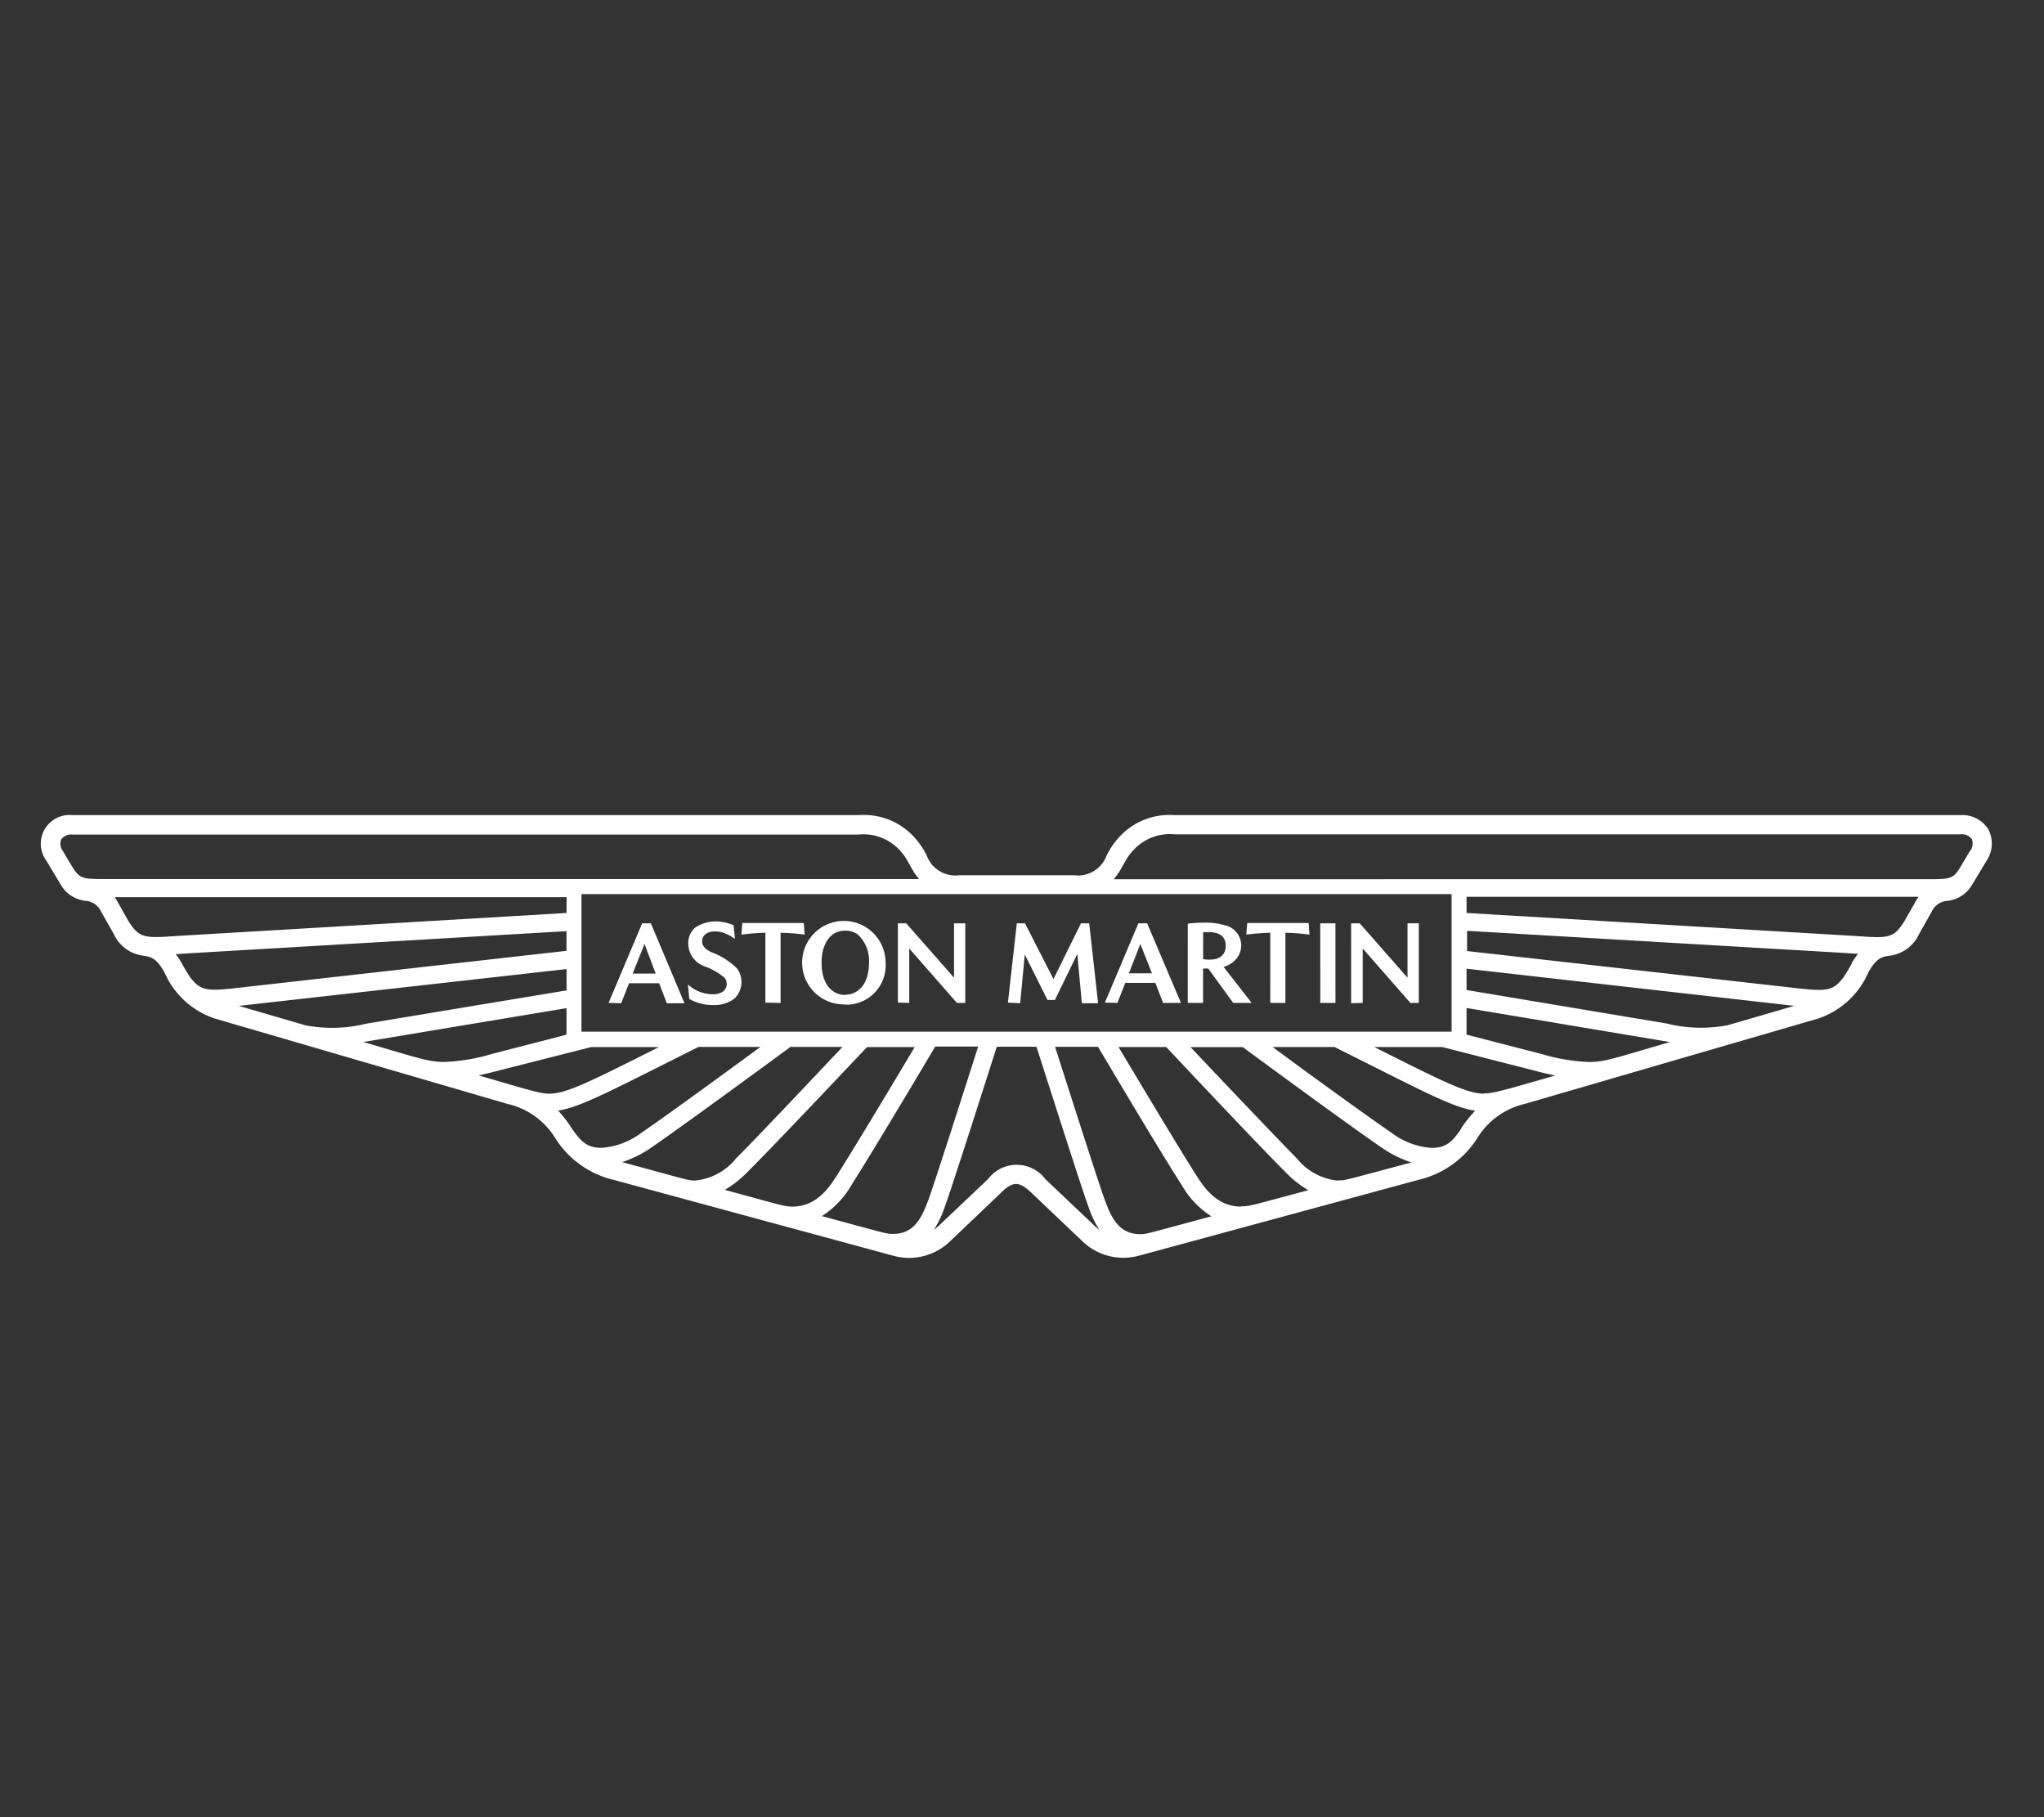 <?xml version="1.0" encoding="UTF-8"?>
<svg xmlns="http://www.w3.org/2000/svg" width="180" height="160" viewBox="0 0 180 160">
  <rect x="0" y="0" width="180" height="160" fill="#333333" stroke="none"/>
  <g id="Group_9409" data-name="Group 9409" transform="translate(289 -231)">
    <rect id="Rectangle_5707" data-name="Rectangle 5707" width="180" height="160" transform="translate(-289 231)" fill="none"></rect>
    <g id="Group_8877" data-name="Group 8877" transform="translate(-349.606 238.513)">
      <g id="Group_8876" data-name="Group 8876" transform="translate(64.196 64.241)">
        <g id="Logo">
          <path id="Path_6663" data-name="Path 6663" d="M148.89,84.29h2.028l-.981-2.61Zm-2.12,2.58,2.955-7.006h.769l2.961,7.037H151.9l-.678-1.762h-2.652l-.69,1.762Zm7.109-.345-.121-1.271a3.288,3.288,0,0,0,2.138.854,1.6,1.6,0,0,0,.969-.249.86.86,0,0,0,.109-1.211,5.708,5.708,0,0,0-1.768-1.005,2.131,2.131,0,0,1-1.417-1.962,1.816,1.816,0,0,1,.605-1.441,3.307,3.307,0,0,1,2.555-.461,3.967,3.967,0,0,1,.83.249l.118,1.21a3.93,3.93,0,0,0-.9-.5c-.962-.364-1.986-.115-1.986.708,0,.406.26.684.8.957a6.276,6.276,0,0,1,2.259,1.423,2.01,2.01,0,0,1-.26,2.7,2.979,2.979,0,0,1-1.883.533,4.2,4.2,0,0,1-2.043-.533Zm6.7.321V80.693a21.112,21.112,0,0,0-2.111.163l.078-1.023h5.414l.078,1.023a20.263,20.263,0,0,0-2.12-.163V86.87Zm7.037-.7c1.095,0,2.089-.878,2.089-2.822a3.153,3.153,0,0,0-.981-2.471,1.816,1.816,0,0,0-1.108-.345c-1.46,0-2.089,1.357-2.089,2.815,0,1.986.993,2.846,2.089,2.846Zm0,.854a3.675,3.675,0,1,1,3.548-3.675,3.457,3.457,0,0,1-3.548,3.7Zm4.633-.156V79.865h.733l4.209,4.784V79.864h.993V86.87h-.737l-4.2-4.79v4.79Zm9.689,0,.782-6.982h.721l2.507,4.911,2.424-4.911h.721l.787,7.037h-1.432l-.4-4.342-1.974,4.057h-.652l-2-4.009-.406,4.293Zm10.651-2.58h2.033L193.6,81.681Zm-2.111,2.58,2.949-6.982h.769l2.979,7.006H195.6l-.678-1.762h-2.652l-.69,1.762Zm8.648-3.831a3.028,3.028,0,0,0,.563.048c1.15,0,1.429-.66,1.429-1.211,0-.866-.605-1.211-1.489-1.211h-.5Zm-1.351,3.855V79.894a12.165,12.165,0,0,1,1.58-.091,5.51,5.51,0,0,1,1.642.224,1.816,1.816,0,0,1,1.072,2.937,2.21,2.21,0,0,1-1.138.733L203.4,86.87h-1.623l-2.2-3.028h-.454v3.027Zm7.267,0V80.693a20.988,20.988,0,0,0-2.111.163l.078-1.023h5.407l.078,1.023a20.045,20.045,0,0,0-2.12-.163V86.87Zm4.4-7.006h1.339V86.87h-1.339Zm2.719,7.037V79.864h.757l4.209,4.783V79.864h.993V86.87h-.739l-4.2-4.79v4.79Z" transform="translate(-96.767 -70.32)" fill="#fff"></path>
          <path id="Path_6664" data-name="Path 6664" d="M235.712,65.524a2.689,2.689,0,0,0-2.453-1.266H164.044a5.989,5.989,0,0,0-4.769,1.816,7.115,7.115,0,0,0-1.211,1.72,2.68,2.68,0,0,1-2.877,1.756h-10.1a2.68,2.68,0,0,1-2.877-1.756A7.115,7.115,0,0,0,141,66.074a5.989,5.989,0,0,0-4.769-1.816H67a2.531,2.531,0,0,0-2.314,4.009l1.251,2.077a2.864,2.864,0,0,0,2.2,1.459,1.647,1.647,0,0,1,1.393.987l1.095,1.932a3.288,3.288,0,0,0,2.622,1.913c.605.109,1.12.156,1.853,1.489a7.374,7.374,0,0,0,4.408,4.039l25.818,7.529a6.68,6.68,0,0,1,4.239,3.106,8.35,8.35,0,0,0,5.1,3.579l24.555,6.661a5.184,5.184,0,0,0,5.056-1.26l4.45-4.239c.605-.605,1-.805,1.368-.805s.763.224,1.375.805l4.457,4.239a5.2,5.2,0,0,0,5.05,1.251l24.555-6.661a8.393,8.393,0,0,0,5.111-3.579,6.685,6.685,0,0,1,4.239-3.106l25.846-7.518a7.36,7.36,0,0,0,4.4-4.039c.714-1.3,1.211-1.375,1.78-1.478a3.307,3.307,0,0,0,2.7-1.926L230.7,72.79a1.647,1.647,0,0,1,1.4-.987,2.864,2.864,0,0,0,2.2-1.459l1.251-2.077A2.707,2.707,0,0,0,235.712,65.524Zm-47.274,5.687V83.322H111.815V71.211Zm-27.473,29.938c-1.889,0-2.543-1.623-3.027-2.893-.547-1.447-3.579-10.978-4.421-13.6H157.3c2.052,3.457,5.765,9.689,7.388,12.2a7.751,7.751,0,0,0,2.6,2.725c-5.827,1.565-5.682,1.572-6.318,1.572Zm8.938-2.424c-2.12,0-3.228-1.635-3.909-2.694-1.387-2.174-4.529-7.4-6.885-11.354h4.2c2.64,2.815,8.242,8.75,10.44,10.954a9.374,9.374,0,0,0,2.071,1.653c-5.1,1.357-5.129,1.417-5.922,1.417Zm8.575-2.283a5.269,5.269,0,0,1-3.633-1.919c-1.932-1.968-6.54-6.812-9.4-9.84h4.6c2.919,2.149,9.652,7.085,12.293,8.889a10.033,10.033,0,0,0,2.568,1.266c-5.934,1.575-5.777,1.58-6.437,1.58Zm10.8-4.566c-.763,1.127-1.32,1.683-2.6,1.683a6.552,6.552,0,0,1-3.464-1.284c-2.189-1.5-7.267-5.178-10.537-7.6h5.45c6.7,3.343,9.507,4.848,11.433,5.395a6.576,6.576,0,0,0,.957.212,11.641,11.641,0,0,0-1.251,1.568Zm2.033-3.095c-1.532,0-3.524-1.011-9.689-4.106h5.983l8.366,2.138c.569.152,1.095.273,1.586.375-4.705,1.344-5.42,1.568-6.255,1.568Zm16.35-4.542c-4.947,1.441-5.747,1.756-7.146,1.756a16.992,16.992,0,0,1-4.166-.708h0l-6.594-1.7V81.238Zm5.111-1.489a12.461,12.461,0,0,1-5.365-.139h0l-17.652-2.955V77.779l28.861,3.271Zm10.9-5.414c-.224.406-.448.794-.69,1.156-1.005,1.363-1.629,1.29-4.723.938L189.8,76.225V74.444l32.85,1.926,1.586.1a6.452,6.452,0,0,0-.581.848Zm5.571-5.371-.92,1.611c-.951,1.55-1.429,1.526-4.239,1.329l-34.328-2.033V71.448h39.807a4.806,4.806,0,0,0-.321.514Zm4.848-4.56-.9,1.507c-.605.987-.878.987-3.027.987H158.688c.763-.872.957-1.787,1.78-2.61a4.318,4.318,0,0,1,3.572-1.339h69.22a1.09,1.09,0,0,1,.987.412,1.066,1.066,0,0,1-.133,1.03ZM142.848,100.77a9.26,9.26,0,0,0,.938-1.968c.563-1.486,3.706-11.354,4.6-14.152h3.494c.9,2.8,4.039,12.666,4.6,14.152a9.259,9.259,0,0,0,.938,1.968c-.109-.078-.212-.17-.321-.26l-4.432-4.2a3.161,3.161,0,0,0-5.056,0l-4.432,4.2c-.124.094-.226.185-.335.263Zm-9.864-1.211a7.872,7.872,0,0,0,2.6-2.725c1.617-2.537,5.328-8.738,7.382-12.2h3.779c-.836,2.622-3.876,12.153-4.421,13.6-.485,1.271-1.132,2.893-3.027,2.893-.642.013-.5.006-6.316-1.564Zm-8.538-2.314a9.373,9.373,0,0,0,2.071-1.653c2.2-2.189,7.805-8.126,10.44-10.912h4.2c-2.356,3.954-5.5,9.18-6.885,11.354-.672,1.059-1.787,2.694-3.909,2.694-.794-.03-.818-.091-5.916-1.471Zm-9.083-2.424a9.973,9.973,0,0,0,2.561-1.266c2.64-1.816,9.374-6.74,12.293-8.889H134.8c-2.859,3.027-7.466,7.909-9.4,9.846a5.212,5.212,0,0,1-3.633,1.919c-.611-.018-.485-.024-6.4-1.629Zm-5.629-4.547a6.823,6.823,0,0,0,.962-.212c1.92-.557,4.73-2.052,11.426-5.395h5.45c-3.3,2.424-8.344,6.1-10.537,7.6a6.552,6.552,0,0,1-3.457,1.284c-1.284,0-1.816-.557-2.6-1.683a11.2,11.2,0,0,0-1.235-1.611Zm-7.024-3.095c.49-.1,1.016-.224,1.586-.375l8.375-2.125h5.965c-6.158,3.095-8.15,4.106-9.689,4.106-.83-.03-1.544-.254-6.231-1.623Zm7.783-5.926v2.337l-6.583,1.7h0a16.991,16.991,0,0,1-4.166.7c-1.4,0-2.2-.313-7.146-1.756Zm-28.857-.2L110.5,77.813V79.69L92.847,82.619h0a12.411,12.411,0,0,1-5.365.139ZM76.058,76.5l1.586-.1,32.85-1.926v1.732l-28.46,3.206c-3.095.351-3.718.424-4.723-.938-.242-.364-.469-.751-.69-1.156a6.454,6.454,0,0,0-.563-.848ZM70.689,71.48H110.5v1.393L76.146,74.9c-2.786.194-3.264.218-4.239-1.329l-.9-1.6a4.806,4.806,0,0,0-.321-.514Zm-4.681-5.1a1.09,1.09,0,0,1,.987-.412h69.22a4.335,4.335,0,0,1,3.554,1.308c.818.823,1.011,1.738,1.774,2.61H70.054c-2.131,0-2.38,0-3.027-.987l-.9-1.507a1.066,1.066,0,0,1-.115-1.041Z" transform="translate(-64.196 -64.241)" fill="#fff"></path>
        </g>
      </g>
    </g>
  </g>
</svg>
